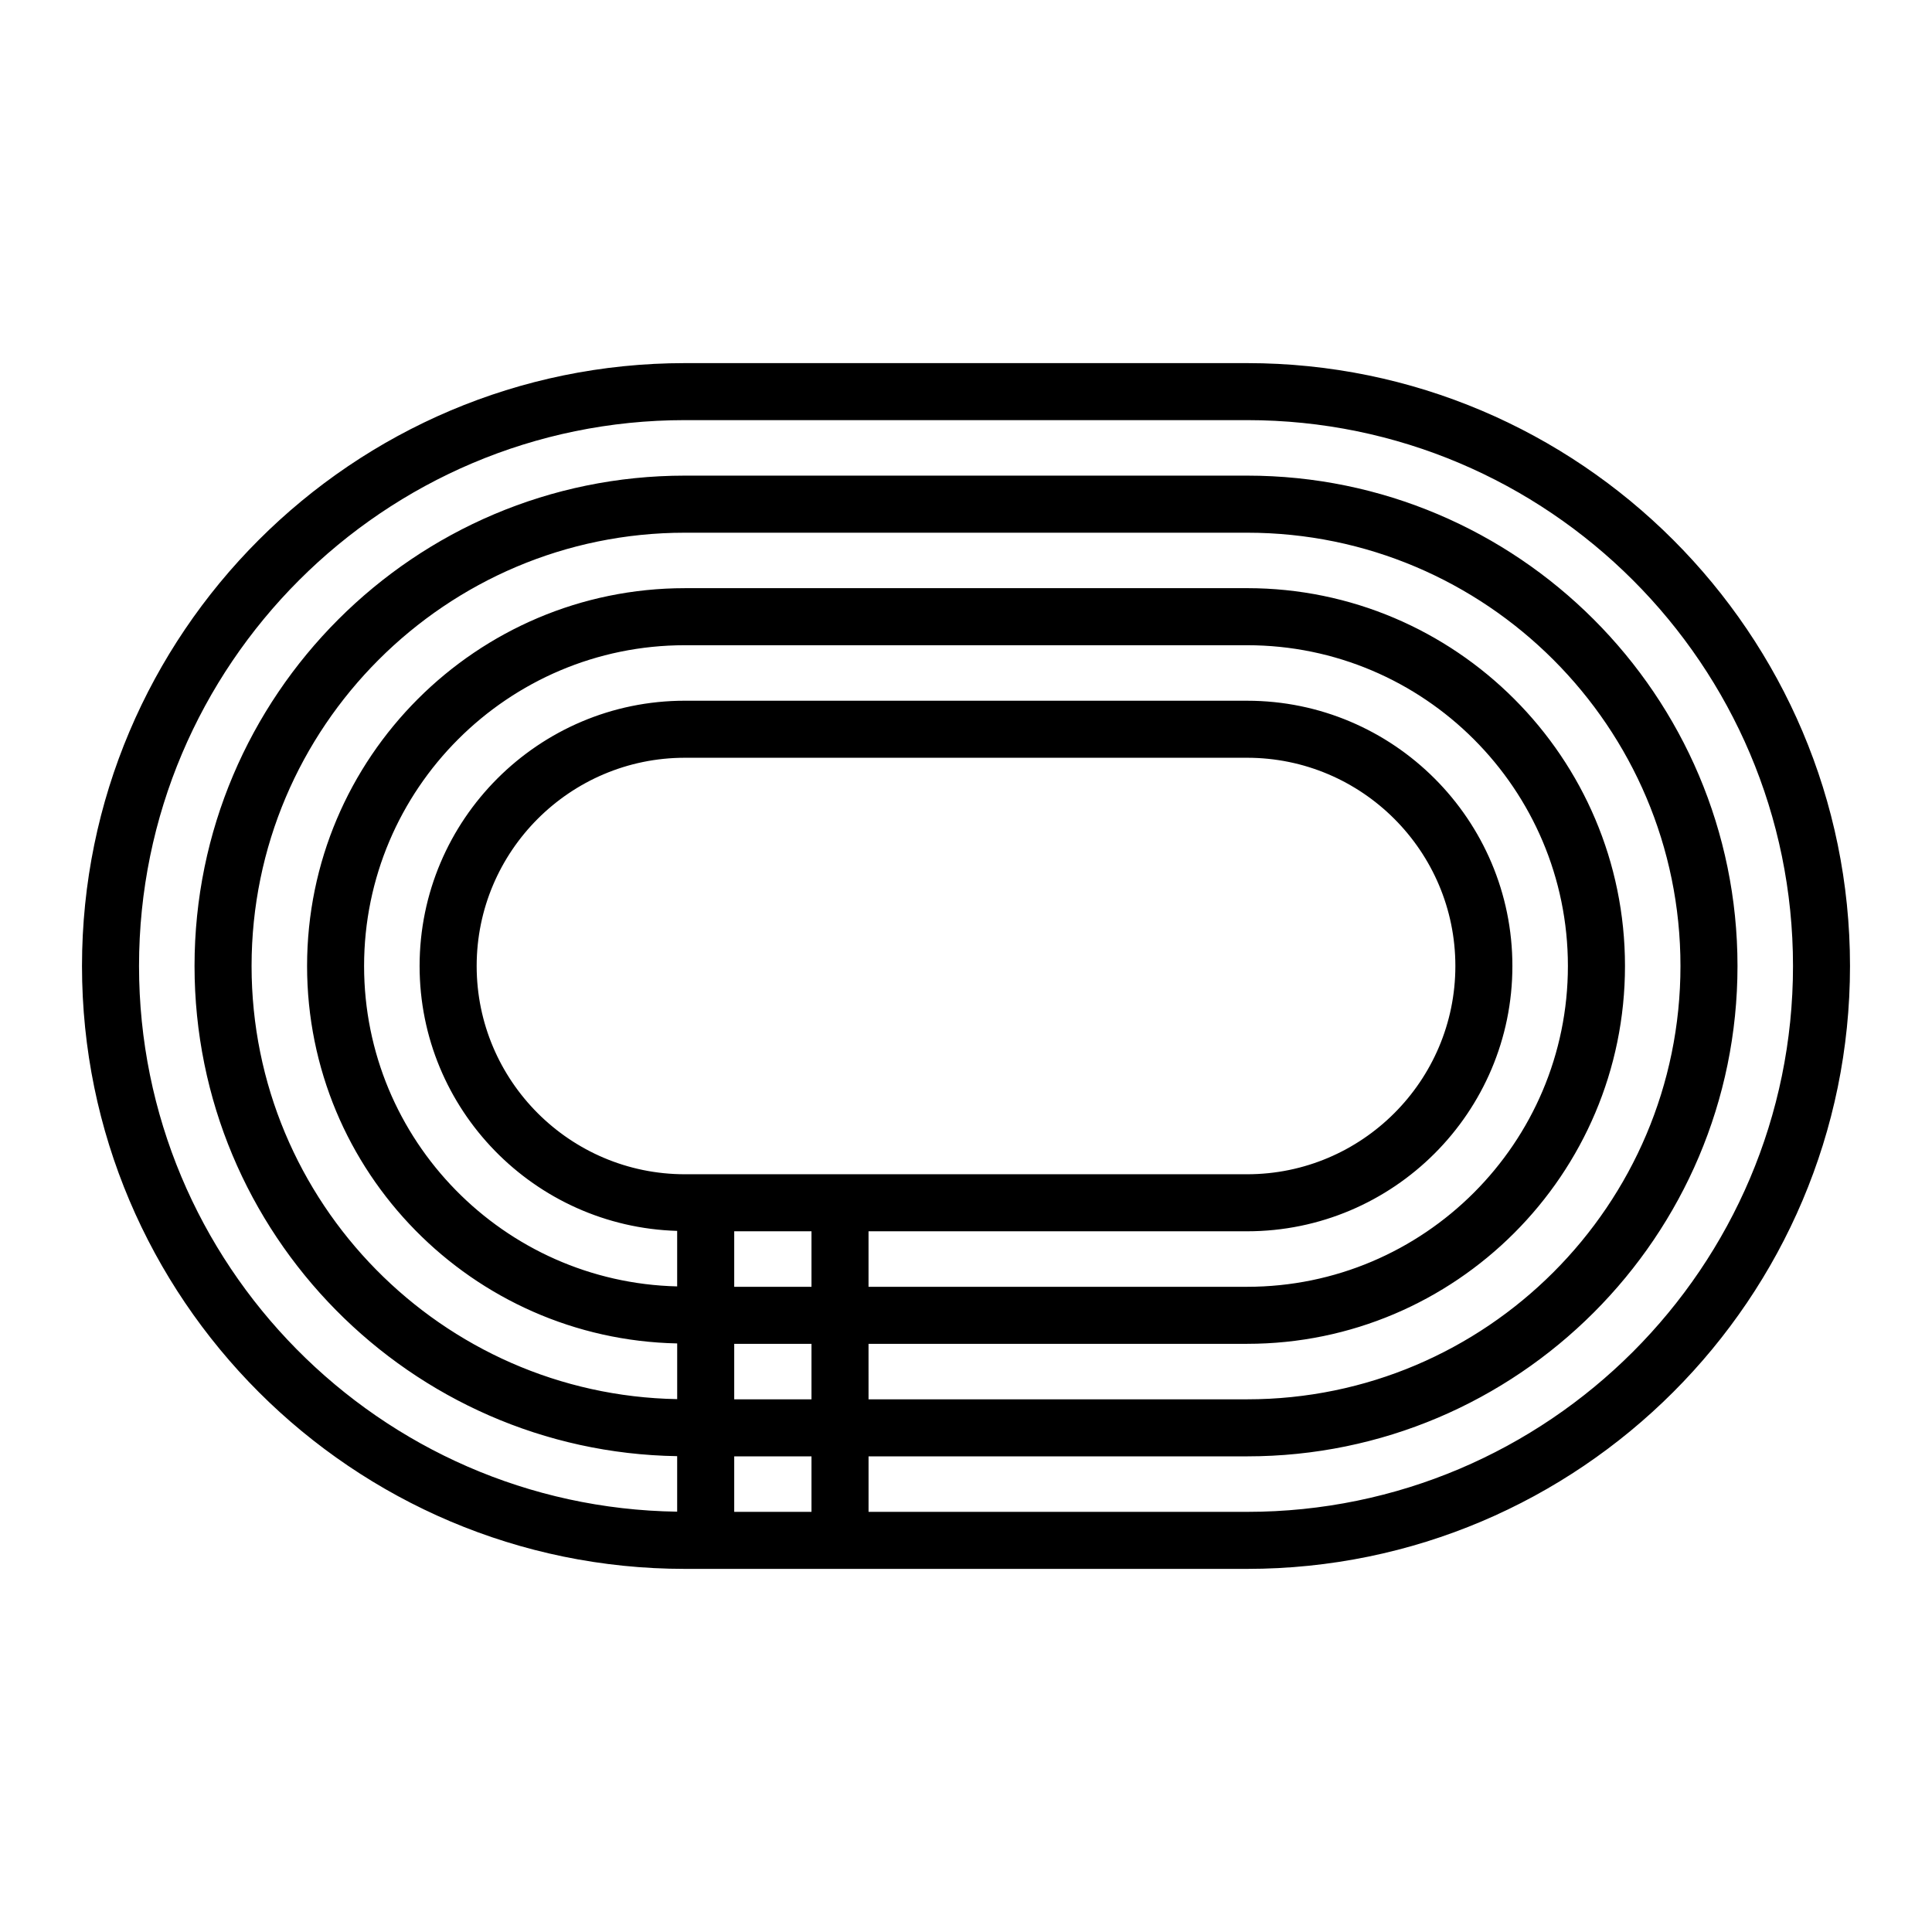 <?xml version="1.0" encoding="UTF-8"?>
<!-- Uploaded to: ICON Repo, www.iconrepo.com, Generator: ICON Repo Mixer Tools -->
<svg fill="#000000" width="800px" height="800px" version="1.1" viewBox="144 144 512 512" xmlns="http://www.w3.org/2000/svg">
 <path d="m474.5 240.23h-149c-88.098 0-159.77 71.672-159.77 159.77s71.676 159.77 159.77 159.77h149c88.098 0 159.77-71.672 159.77-159.77s-71.676-159.77-159.77-159.77zm-107.89 214.96h-41.102c-30.43 0-55.188-24.758-55.188-55.188s24.758-55.188 55.188-55.188h148.99c30.43 0 55.188 24.758 55.188 55.188s-24.758 55.188-55.188 55.188zm-28.035 15.113h20.477v14.711h-20.477zm35.594 0h100.33c38.762 0 70.301-31.539 70.301-70.301s-31.539-70.301-70.301-70.301l-149-0.004c-38.762 0-70.301 31.539-70.301 70.301 0 38.074 30.441 69.102 68.258 70.199v14.711c-45.93-1.098-82.969-38.723-82.969-84.906 0-46.875 38.133-85.012 85.012-85.012h149c46.875 0 85.012 38.137 85.012 85.012s-38.133 85.012-85.012 85.012h-100.33zm-35.594 29.824h20.477v14.707h-20.477zm35.594 0h100.34c55.207 0 100.13-44.918 100.13-100.13 0-55.207-44.914-100.13-100.13-100.13l-149 0.004c-55.207 0-100.13 44.918-100.13 100.13 0 54.523 43.82 98.918 98.082 100.02v14.762c-62.375-1.098-112.79-52.148-112.79-114.78 0-63.32 51.516-114.83 114.83-114.83h149c63.32-0.004 114.84 51.512 114.84 114.83 0 63.316-51.516 114.83-114.84 114.83h-100.33zm-35.594 44.531v-14.711h20.477v14.711zm135.93 0h-100.33v-14.711h100.34c71.645 0 129.94-58.289 129.94-129.95 0-71.66-58.297-129.95-129.95-129.95h-149c-71.652 0-129.95 58.289-129.95 129.95 0 70.973 57.191 128.8 127.9 129.9v14.711c-78.82-1.105-142.61-65.531-142.61-144.61 0-79.77 64.891-144.66 144.66-144.66h149c79.77 0 144.66 64.891 144.66 144.66 0 79.766-64.891 144.66-144.66 144.66z"/>
</svg>